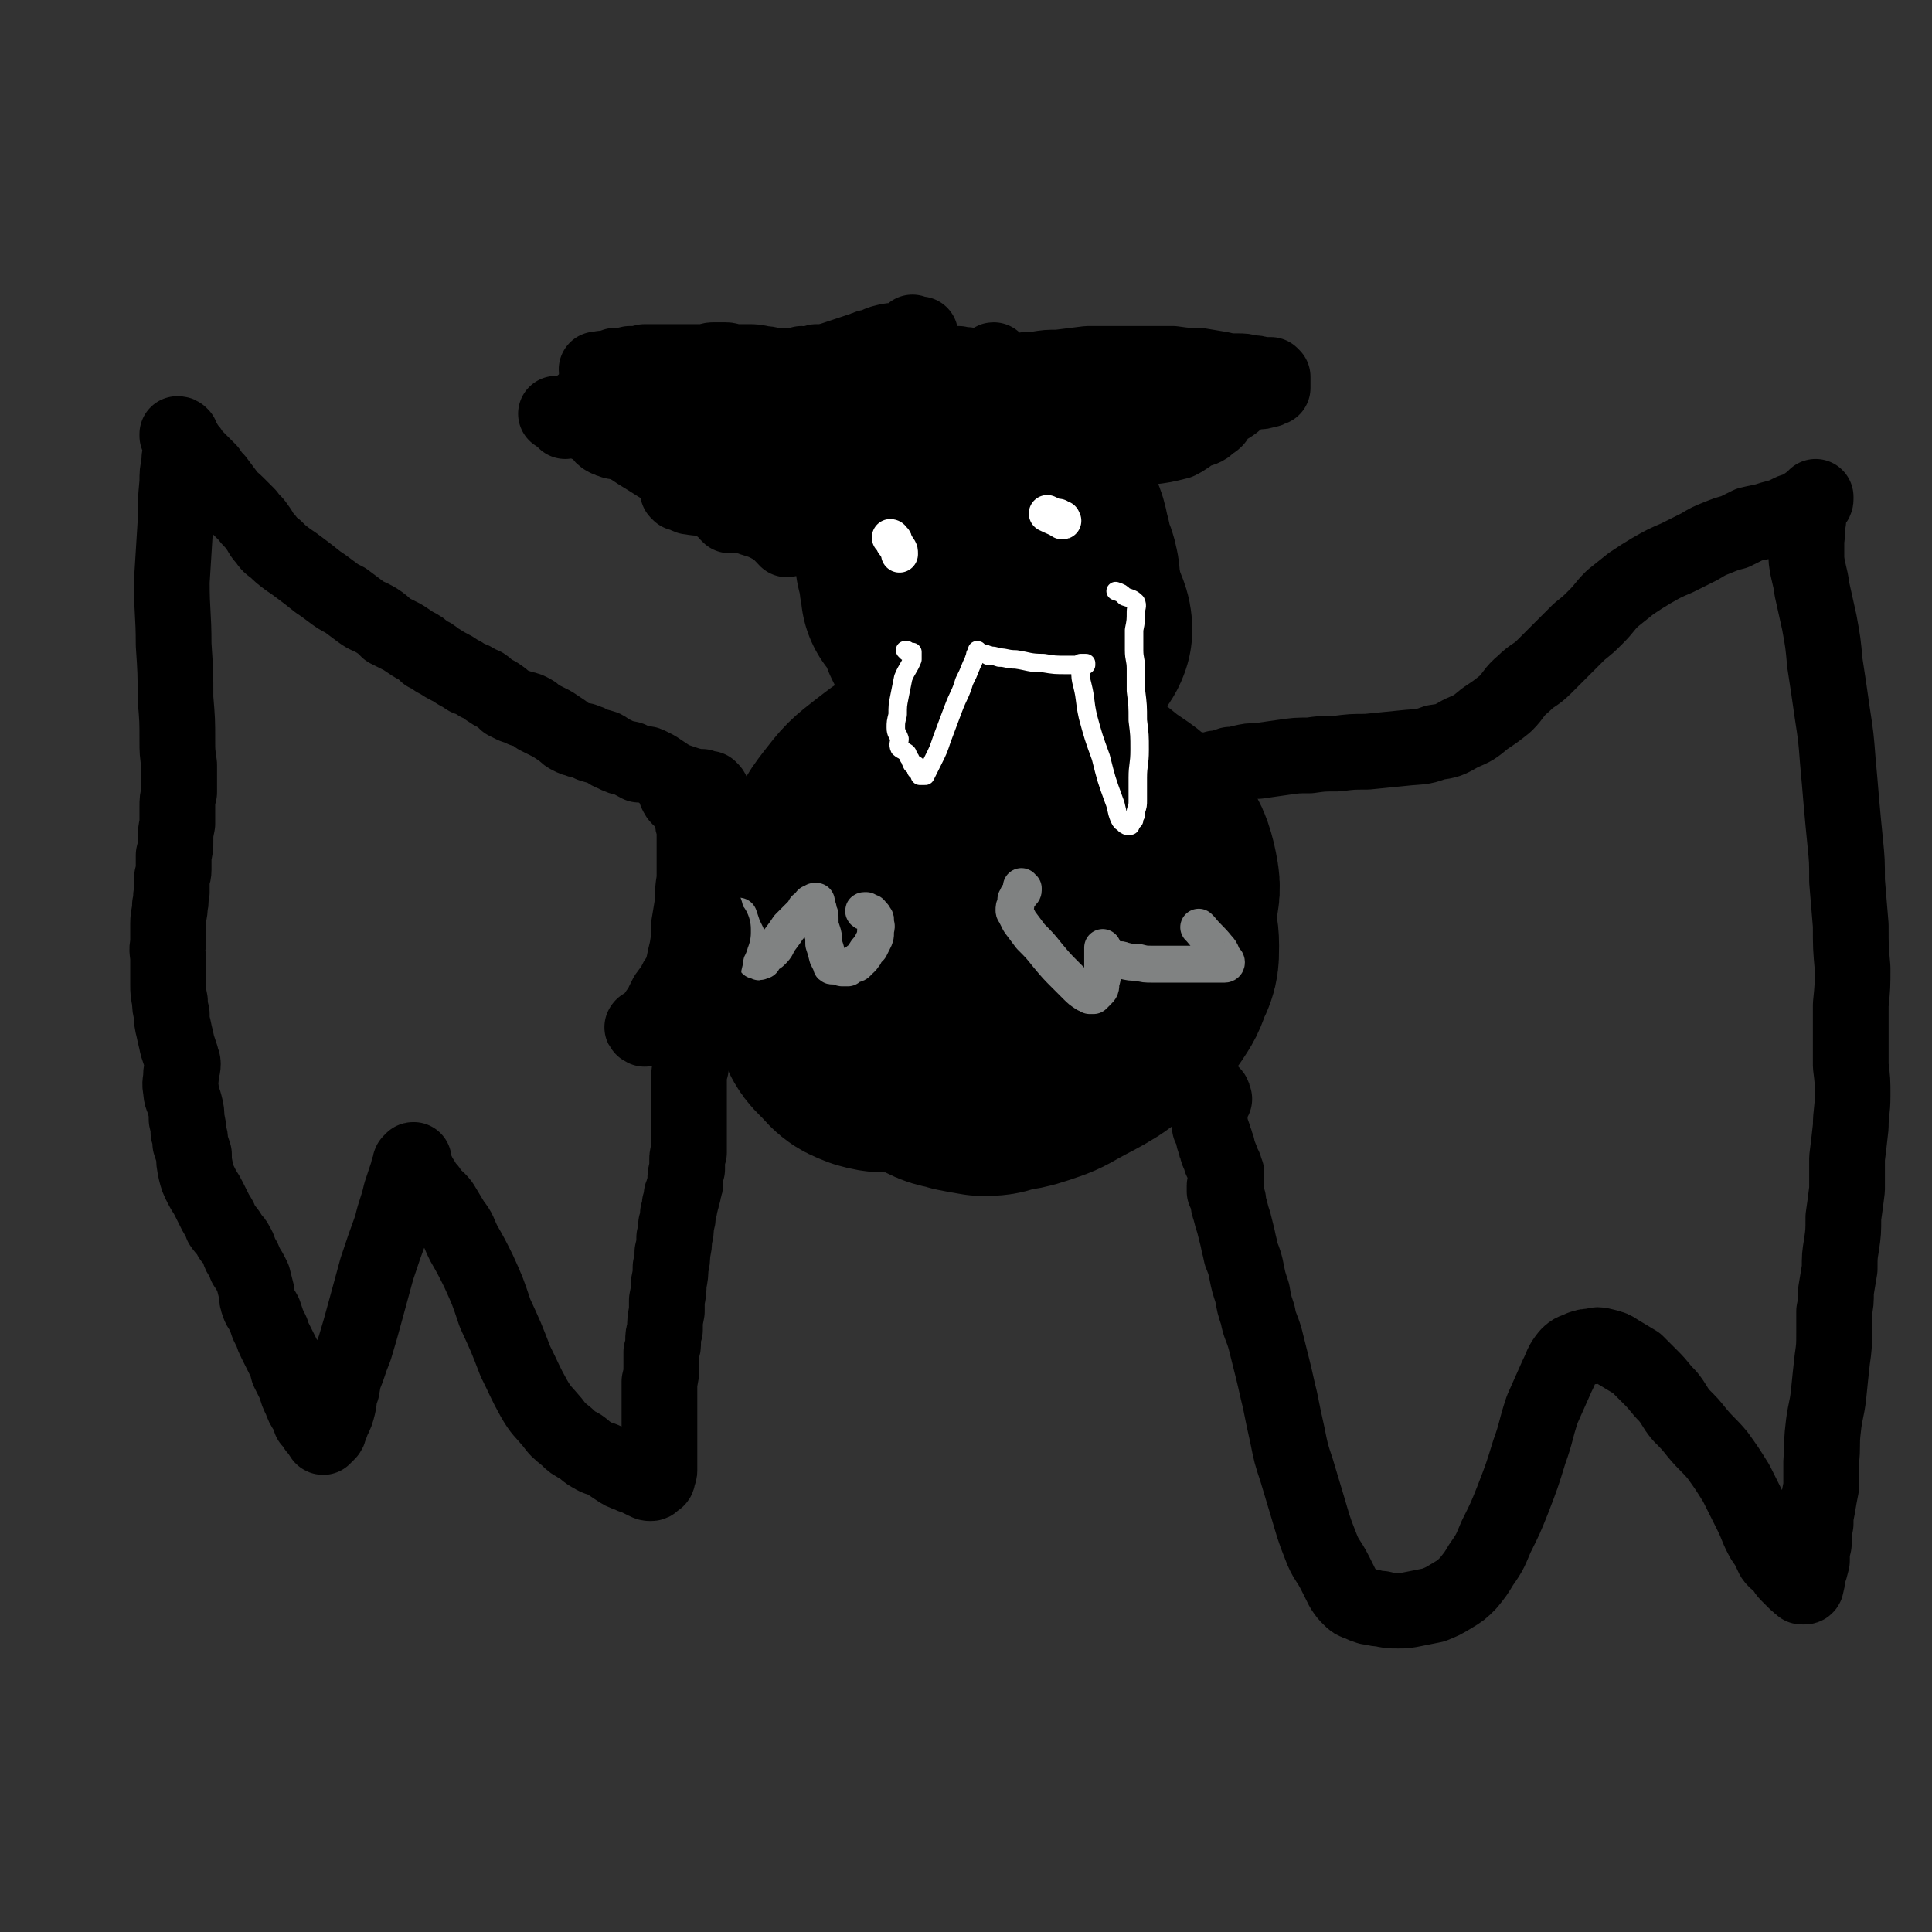 <svg viewBox='0 0 1046 1046' version='1.1' xmlns='http://www.w3.org/2000/svg' xmlns:xlink='http://www.w3.org/1999/xlink'><rect x="0" y="0" width="1046" height="1046" fill="#333333" stroke="none"/><g fill='none' stroke='#000000' stroke-width='135' stroke-linecap='round' stroke-linejoin='round'><path d='M570,426c-1,0 -1,-1 -1,-1 0,0 0,1 1,2 1,0 1,0 2,0 1,1 1,1 2,1 5,5 6,5 10,11 5,4 4,5 8,10 4,6 4,6 9,12 5,7 5,6 10,13 4,6 4,6 7,12 3,6 3,6 5,13 1,6 2,7 2,13 0,7 0,7 -3,13 -2,6 -2,6 -6,12 -5,6 -6,5 -12,11 -6,5 -6,5 -13,10 -8,5 -9,5 -18,10 -7,4 -7,4 -16,7 -6,2 -7,2 -14,3 -5,2 -6,2 -11,2 -6,-1 -6,-1 -11,-2 -6,-2 -7,-1 -12,-4 -7,-3 -7,-3 -13,-8 -6,-4 -7,-4 -12,-10 -8,-8 -8,-8 -14,-18 -5,-8 -6,-9 -10,-18 -3,-8 -4,-9 -6,-18 -1,-8 -2,-8 -1,-16 0,-10 1,-10 4,-19 4,-10 3,-10 10,-19 7,-9 7,-9 16,-16 8,-6 8,-7 18,-10 14,-5 15,-5 29,-5 8,1 8,2 15,6 8,5 8,5 15,12 8,8 9,8 14,18 5,10 6,11 8,21 1,13 1,14 -1,27 -3,13 -1,15 -9,25 -17,19 -19,19 -42,32 -10,7 -12,5 -24,8 -10,1 -10,1 -20,1 -7,0 -7,1 -14,-1 -5,-2 -6,-2 -10,-7 -5,-5 -6,-5 -8,-12 -4,-10 -3,-11 -3,-22 0,-12 0,-12 3,-23 3,-12 3,-13 8,-24 5,-12 5,-12 13,-23 6,-10 6,-10 15,-19 7,-7 7,-7 16,-12 8,-5 9,-5 18,-7 11,-1 11,-1 22,0 14,3 14,3 27,9 13,6 13,6 24,15 10,7 10,6 18,15 6,7 7,8 9,16 2,9 2,10 -1,18 -3,9 -4,9 -11,16 -7,7 -7,8 -16,13 -9,5 -9,4 -19,6 -8,2 -8,2 -15,4 -6,0 -6,0 -12,0 -4,0 -4,1 -7,0 -3,0 -4,0 -6,-2 -2,-2 -1,-4 -3,-7 -4,-6 -5,-6 -10,-11 '/><path d='M550,312c0,0 0,-1 -1,-1 0,0 0,1 0,2 -1,0 0,0 -1,1 -1,1 -1,1 -2,2 -1,1 -1,1 -3,1 0,0 -1,0 -1,0 -1,0 -1,0 -3,-1 -1,-1 -1,-1 -3,-2 '/><path d='M536,307c0,0 -1,-1 -1,-1 1,0 2,0 3,1 1,0 1,0 1,0 1,1 1,0 2,0 0,0 0,0 1,0 1,1 1,1 2,1 0,0 0,0 0,0 1,0 1,0 2,0 1,0 1,0 2,0 1,-1 1,-1 3,-2 1,0 1,-1 2,0 2,0 2,1 4,2 3,3 3,3 6,6 3,3 3,3 5,7 4,6 4,6 8,13 1,3 2,4 2,7 -1,3 -2,3 -5,5 -2,2 -2,2 -4,4 -3,1 -3,1 -5,2 -3,1 -3,2 -5,2 -2,-1 -2,-1 -3,-3 -2,-2 -2,-2 -4,-5 -2,-3 -2,-3 -4,-7 -2,-5 -2,-5 -3,-10 -2,-5 -1,-5 -3,-10 -1,-3 -1,-3 -2,-7 -1,-4 -1,-4 -1,-7 -1,-4 -1,-4 -2,-7 0,-3 -1,-3 -1,-6 0,-3 1,-3 2,-6 2,-2 2,-2 3,-4 2,-1 2,-1 4,-1 2,0 2,0 3,0 1,0 2,0 3,1 1,1 1,1 3,3 1,2 1,2 3,4 1,2 2,2 2,5 1,3 1,3 1,6 1,3 1,3 1,7 -1,4 -2,4 -4,8 -2,4 -1,4 -4,8 -1,2 -1,2 -3,3 -1,1 -1,1 -2,1 -1,1 -1,1 -2,1 -1,0 -1,0 -2,-1 -2,-1 -2,-1 -5,-2 '/><path d='M502,321c0,0 -1,-1 -1,-1 0,0 1,1 1,1 1,1 1,1 1,1 0,1 1,1 1,1 -1,-2 -2,-2 -2,-5 -2,-3 -2,-3 -2,-7 -1,-4 -1,-4 -2,-8 0,-5 0,-5 0,-10 0,-3 0,-3 0,-7 1,-3 0,-3 1,-6 0,-2 0,-3 2,-5 2,-2 2,-2 5,-4 2,-2 2,-2 5,-3 3,-1 3,-1 7,-1 9,2 9,3 19,6 5,2 5,3 9,6 5,3 5,3 9,7 4,4 4,5 7,9 2,4 3,4 5,8 2,3 3,3 4,8 1,4 0,4 -1,8 0,4 0,5 -3,8 -3,4 -4,4 -8,6 -5,3 -5,3 -11,5 -5,2 -5,2 -10,3 -5,1 -5,1 -10,2 -3,0 -3,0 -6,0 -3,0 -3,0 -5,0 -1,0 -1,1 -2,0 -1,0 -1,-1 -2,-1 -1,-2 -1,-2 -2,-4 -1,-3 0,-3 -1,-6 0,-4 -1,-4 0,-7 0,-5 1,-5 1,-10 1,-4 1,-4 2,-9 1,-4 1,-4 3,-8 1,-5 1,-5 3,-9 2,-3 2,-4 5,-7 2,-4 2,-3 5,-7 2,-2 2,-3 5,-5 2,-2 2,-2 5,-3 1,-1 1,-2 3,-2 2,0 2,0 3,1 3,1 4,1 6,2 4,3 4,3 7,7 3,4 3,4 5,9 3,6 2,6 4,13 1,6 1,6 1,12 0,6 0,6 -1,13 -1,6 -1,6 -3,11 -2,4 -2,5 -5,8 -3,3 -4,3 -8,5 -3,1 -4,1 -7,2 -4,0 -4,-1 -8,-2 -4,-1 -5,0 -8,-2 -4,-2 -4,-2 -7,-5 -5,-3 -5,-3 -10,-7 '/></g>
<g fill='none' stroke='#FFFFFF' stroke-width='20' stroke-linecap='round' stroke-linejoin='round'><path d='M483,292c0,-1 -1,-1 -1,-1 0,0 1,0 1,1 0,1 1,0 1,1 0,0 0,0 0,1 0,0 0,0 0,0 1,1 1,1 2,3 1,1 1,1 1,3 '/><path d='M574,281c0,0 -1,-1 -1,-1 0,0 1,1 2,1 0,1 1,1 0,1 -3,-2 -4,-2 -8,-4 '/></g>
<g fill='none' stroke='#FFFFFF' stroke-width='10' stroke-linecap='round' stroke-linejoin='round'><path d='M491,353c0,0 -1,-1 -1,-1 0,0 0,0 1,0 1,1 0,1 1,1 1,0 1,0 1,0 0,1 1,0 1,0 0,1 0,1 0,2 0,1 0,1 0,2 -2,5 -3,5 -5,10 -1,5 -1,5 -2,10 -1,5 -1,5 -1,10 -1,4 -1,4 -1,7 0,3 1,3 2,6 0,2 -1,3 0,5 1,1 2,1 3,2 2,1 1,1 2,3 1,1 1,1 1,2 1,1 0,1 1,2 0,0 0,-1 1,0 1,0 1,0 1,1 0,1 0,2 0,2 1,1 1,1 2,1 0,1 0,1 0,2 0,0 0,0 0,0 0,0 0,0 0,0 0,0 0,0 0,0 0,0 0,0 0,0 0,0 0,0 0,0 1,0 1,0 1,0 0,0 -1,0 -1,0 0,0 1,0 1,0 1,0 1,0 2,0 2,-4 2,-4 4,-8 3,-6 3,-6 5,-12 3,-8 3,-8 6,-16 3,-8 4,-8 6,-15 2,-4 2,-4 4,-9 1,-2 1,-2 2,-5 0,-1 0,-1 1,-1 0,-1 0,-2 0,-2 1,0 0,1 1,1 0,1 1,1 1,1 1,0 1,0 1,0 2,0 2,0 3,1 3,0 3,0 6,1 4,0 4,1 9,1 7,1 7,2 15,2 6,1 6,1 13,1 2,0 2,0 4,0 2,0 2,0 3,0 1,0 1,0 1,0 1,0 1,0 2,0 0,0 0,0 0,-1 0,0 0,0 0,0 0,0 0,0 -1,0 0,1 0,0 0,0 -1,0 -1,0 -1,0 -1,0 -1,0 -1,0 0,2 0,2 0,4 0,4 0,4 1,8 2,8 1,8 3,17 3,11 3,11 7,22 3,12 3,12 7,23 2,5 1,5 3,10 1,2 1,2 3,3 0,1 0,0 1,1 1,0 1,0 2,0 0,0 0,-1 0,-1 1,-1 1,-1 1,-1 1,-1 1,-1 1,-1 0,-1 0,-1 1,-3 0,-1 0,-1 0,-2 1,-3 1,-3 1,-6 0,-6 0,-6 0,-12 0,-7 1,-7 1,-15 0,-8 0,-8 -1,-16 0,-8 0,-8 -1,-16 0,-6 0,-6 0,-12 0,-5 -1,-5 -1,-10 0,-6 0,-6 0,-11 1,-5 1,-5 1,-10 0,-2 1,-3 0,-5 -2,-2 -3,-2 -6,-3 -2,-2 -2,-2 -5,-3 0,0 0,0 0,0 '/></g>
<g fill='none' stroke='#000000' stroke-width='41' stroke-linecap='round' stroke-linejoin='round'><path d='M445,222c0,0 -1,-1 -1,-1 0,0 1,0 1,0 0,0 -1,0 -2,0 -10,-1 -10,-1 -21,-2 -8,-1 -8,-1 -15,-3 -6,-1 -6,-1 -13,-2 -5,-1 -5,-1 -11,-2 -4,-1 -4,-1 -8,-2 -4,-1 -4,-1 -9,-1 -3,-1 -3,-1 -7,-1 -3,0 -3,0 -7,0 -2,0 -2,1 -4,1 -2,1 -2,1 -5,1 -3,1 -3,1 -6,1 -2,1 -2,1 -5,2 -3,0 -3,0 -6,1 -2,1 -2,1 -4,3 -1,1 -1,1 -2,2 -1,0 -1,0 -1,1 0,0 0,0 0,0 0,1 0,1 0,1 -1,0 -1,-1 -2,-1 -1,-1 -1,-1 -2,-1 '/><path d='M539,196c-1,0 -2,-1 -1,-1 0,1 0,1 1,2 0,1 0,1 1,1 0,1 0,1 0,1 0,1 0,1 1,1 0,0 0,0 0,1 1,0 1,0 1,0 1,0 1,0 2,0 1,0 1,0 3,0 3,0 3,0 5,0 4,-1 4,-1 9,-1 6,-1 6,-1 12,-1 8,-1 8,-1 16,-2 15,0 15,0 30,0 8,0 8,0 16,0 7,1 7,1 14,1 6,1 6,1 12,2 4,1 4,1 9,1 3,0 4,0 7,1 3,0 3,0 6,1 1,0 1,0 2,0 1,0 1,0 2,0 0,0 0,0 0,0 1,0 1,0 1,0 1,1 1,1 1,1 0,0 0,0 0,1 0,0 0,0 0,1 0,0 0,0 0,1 0,1 0,1 0,1 0,1 0,1 0,1 0,0 0,1 0,1 0,0 0,0 -1,0 -1,1 -1,1 -2,1 -3,1 -3,1 -6,1 -4,0 -4,0 -8,1 -4,0 -4,0 -9,0 -7,1 -7,1 -15,1 -3,0 -3,0 -6,0 -3,0 -3,1 -6,1 -3,1 -3,1 -7,1 -2,1 -2,1 -5,1 -1,1 -1,1 -2,1 -1,0 -2,0 -3,1 0,0 0,0 -1,0 0,0 0,0 0,0 0,0 0,0 -1,1 0,0 0,0 -1,0 0,1 0,0 -1,0 -1,0 0,1 -1,1 0,0 0,0 -1,0 0,0 0,0 0,0 -3,0 -3,0 -5,0 -2,0 -2,0 -5,0 '/><path d='M495,181c0,0 -1,-1 -1,-1 0,0 1,1 2,1 1,0 1,0 1,0 1,0 2,0 1,0 0,1 -1,1 -2,2 -4,1 -4,0 -7,1 -5,1 -5,0 -9,1 -4,1 -4,1 -7,3 -3,0 -3,0 -5,1 -3,1 -3,1 -6,2 -3,1 -3,1 -6,2 -3,1 -3,1 -6,2 -4,1 -4,1 -8,1 -2,1 -2,1 -5,1 -1,1 -1,0 -3,0 0,1 0,1 -1,1 -2,0 -2,0 -3,0 -1,0 -1,0 -2,0 -2,0 -2,0 -3,0 -2,0 -2,0 -5,0 -3,0 -3,-1 -7,-1 -4,-1 -4,-1 -8,-1 -4,0 -4,0 -9,0 -1,0 -1,-1 -3,-1 -1,0 -1,0 -3,0 -2,0 -2,0 -4,0 -2,0 -2,1 -5,1 -3,0 -3,0 -7,0 -2,0 -2,0 -5,0 -2,0 -2,0 -4,0 -1,0 -1,0 -1,0 -4,0 -4,0 -8,0 -4,0 -4,0 -7,0 -4,1 -4,1 -8,1 -4,1 -4,1 -8,1 -3,1 -3,1 -5,2 -2,0 -2,-1 -3,0 -1,0 -1,0 -2,0 0,0 0,0 0,0 0,1 0,1 1,1 0,0 0,0 0,0 0,0 0,0 0,0 1,0 1,0 2,0 1,0 1,-1 2,0 1,0 1,0 2,1 2,0 2,0 4,1 4,0 4,0 8,0 7,1 7,1 15,1 9,1 9,1 17,2 8,0 8,0 15,0 8,0 8,-1 16,0 9,0 9,0 17,1 7,0 7,0 14,1 4,1 4,1 9,1 4,1 4,0 7,1 4,0 4,1 7,1 3,0 3,-1 6,-1 2,0 2,0 4,-1 2,0 2,-1 4,-1 1,-1 2,0 3,-1 1,0 1,0 3,-1 1,0 1,0 2,-1 2,-1 2,-1 3,-1 1,-1 1,-1 2,-1 2,-1 2,0 3,-1 2,0 2,-1 4,-1 2,-1 2,-2 5,-2 2,-1 2,-1 4,-2 2,0 2,0 4,0 2,0 2,0 4,0 2,0 2,0 5,0 2,0 2,0 4,0 3,1 3,0 6,1 3,2 3,2 6,6 1,2 1,3 2,6 '/><path d='M395,279c0,-1 -1,-1 -1,-1 0,0 1,0 1,0 1,0 1,0 2,0 0,0 0,0 1,0 0,0 0,0 1,0 0,0 0,0 0,-1 -7,-4 -7,-5 -13,-9 -10,-6 -11,-6 -20,-11 -11,-6 -10,-6 -20,-12 -9,-6 -9,-6 -18,-11 -7,-3 -7,-3 -14,-6 -4,-1 -4,-1 -9,-2 -2,-1 -2,-1 -4,-2 0,0 0,0 0,0 0,0 0,0 0,0 3,2 3,2 5,4 '/><path d='M328,237c-1,0 -2,-1 -1,-1 0,0 0,1 1,1 1,1 1,1 3,1 1,0 0,1 2,1 4,1 4,0 8,0 4,0 4,0 7,1 6,1 6,1 12,2 6,1 6,1 11,3 8,1 8,1 15,3 6,2 6,3 12,5 5,1 6,1 11,2 3,1 3,1 6,2 3,1 3,1 6,3 10,4 10,4 20,9 0,0 0,0 0,0 '/><path d='M356,246c0,0 -1,-1 -1,-1 1,0 2,1 5,1 2,0 2,0 4,0 7,-1 7,-1 14,-1 5,0 5,1 11,1 3,1 3,1 7,1 3,1 3,0 6,1 3,0 2,1 5,1 2,1 2,1 5,1 1,0 1,0 2,0 1,0 1,0 2,-1 0,0 0,0 0,0 1,-1 1,-1 0,-1 0,-2 0,-2 -1,-4 0,0 0,0 0,0 '/><path d='M403,251c0,0 -1,-1 -1,-1 0,0 1,0 2,1 1,0 1,0 2,0 1,0 1,0 2,0 4,-1 4,-1 7,-2 1,0 1,0 2,0 1,0 1,0 2,0 0,1 0,1 0,1 1,0 1,0 1,0 1,0 0,0 0,0 -1,1 -1,1 -2,2 0,0 1,-1 1,-1 '/><path d='M431,261c0,0 -1,-1 -1,-1 1,0 1,0 2,0 0,0 0,0 1,0 0,0 0,0 0,0 1,0 1,1 1,0 1,0 0,-1 0,-1 '/><path d='M368,267c0,0 -1,-1 -1,-1 1,0 2,1 4,2 2,1 2,1 3,1 5,1 5,0 10,2 4,1 3,2 7,3 1,0 2,-1 3,0 1,0 1,1 2,1 1,1 1,1 2,2 3,1 2,1 5,2 7,3 8,2 15,6 4,2 4,3 8,7 '/><path d='M673,211c0,0 -1,-1 -1,-1 0,1 1,1 1,2 1,0 1,0 1,1 -1,0 -1,0 -1,1 -3,2 -3,2 -5,4 -4,3 -4,2 -7,5 -2,2 -2,2 -3,4 -1,1 -1,1 -3,2 -1,1 -1,1 -2,2 -3,2 -4,1 -7,3 -2,1 -2,1 -3,2 -3,2 -3,2 -5,3 -8,2 -8,2 -16,3 -4,1 -4,1 -8,2 -3,1 -3,1 -5,2 -1,0 -2,0 -3,1 0,0 0,0 -1,1 0,0 0,0 0,0 0,0 0,0 0,0 0,0 0,0 0,1 0,0 0,0 -1,0 0,1 -1,1 -1,1 0,0 0,0 1,-1 '/></g>
<g fill='none' stroke='#808282' stroke-width='20' stroke-linecap='round' stroke-linejoin='round'><path d='M469,494c-1,0 -2,-1 -1,-1 0,0 1,0 1,0 1,1 1,1 1,1 0,0 1,0 1,0 1,0 0,1 1,1 0,1 0,1 0,1 1,0 1,0 1,0 0,0 0,1 0,1 1,1 1,0 1,1 0,1 0,1 0,2 1,2 0,2 0,5 0,2 0,2 -1,4 -1,2 -1,2 -2,4 -2,2 -2,2 -3,4 -1,1 -1,2 -3,3 -1,2 -2,2 -3,2 -2,1 -2,1 -3,2 -1,0 -1,0 -3,0 -1,0 -1,-1 -2,-1 -1,0 -1,0 -2,0 0,0 0,0 -1,0 -1,0 -1,0 -1,-1 -1,-2 -1,-2 -2,-4 -1,-4 -1,-4 -2,-7 0,-4 0,-4 -1,-7 -1,-3 -1,-3 -1,-6 0,-3 0,-3 -1,-5 0,-2 0,-1 -1,-3 0,-1 0,-1 0,-2 0,0 -1,0 -1,0 -1,1 -1,1 -2,1 -1,2 -1,2 -3,3 -1,2 -1,2 -3,4 -3,3 -3,3 -6,6 -2,3 -2,3 -5,7 -2,3 -1,3 -4,6 -2,2 -2,1 -4,3 -1,1 -1,1 -1,2 -1,0 -1,0 -1,0 -1,1 -1,1 -1,0 0,0 0,0 -1,0 0,0 0,0 -1,0 -1,-1 -1,-1 -1,-2 -1,-3 -1,-3 -2,-5 -1,-5 -1,-5 -4,-11 -1,-3 -1,-3 -2,-6 '/><path d='M554,481c-1,0 -1,-1 -1,-1 0,1 0,1 1,2 0,0 0,1 -1,1 0,1 0,1 -1,1 0,1 0,1 -1,1 0,1 0,1 -1,2 0,2 0,2 0,3 -1,1 -1,1 -1,3 0,1 1,1 1,2 1,2 1,2 2,4 3,4 3,4 6,8 5,5 5,5 9,10 5,6 5,6 10,11 3,3 3,3 6,6 2,2 2,2 5,4 1,0 1,0 2,1 1,0 1,0 2,0 1,-1 1,-1 2,-2 2,-2 2,-2 2,-5 1,-3 1,-3 1,-6 0,-3 0,-3 0,-7 0,-1 0,-1 0,-2 0,-2 0,-2 0,-3 0,-1 0,-1 0,-1 0,0 0,0 0,0 0,0 0,0 0,0 0,0 0,0 0,1 0,0 0,0 1,1 0,0 0,1 0,1 1,0 1,0 1,1 1,0 1,0 1,1 1,0 1,0 3,1 2,1 3,0 5,1 4,1 4,1 8,1 4,1 4,1 8,1 7,0 7,0 13,0 11,0 11,0 22,0 2,0 2,0 4,0 0,0 1,0 1,-1 0,0 0,-1 -1,-1 -2,-3 -1,-4 -4,-7 -4,-5 -5,-5 -9,-10 -1,-1 -1,-1 -1,-1 '/></g>
<g fill='none' stroke='#000000' stroke-width='41' stroke-linecap='round' stroke-linejoin='round'><path d='M381,427c0,0 -1,-1 -1,-1 0,0 0,1 1,1 0,0 0,0 1,0 0,0 0,0 1,0 1,0 1,0 1,0 1,1 0,1 1,1 0,0 1,1 0,1 0,0 -1,0 -1,-1 -6,-1 -6,-2 -11,-3 -3,-1 -3,-1 -6,-2 -3,-1 -3,-1 -6,-3 -3,-2 -3,-2 -6,-4 -2,-1 -2,-1 -4,-2 -2,-1 -2,0 -5,0 -2,-1 -2,-1 -5,-3 -5,-1 -5,-1 -9,-3 -3,-1 -3,-2 -5,-3 -3,-1 -4,-1 -7,-2 -1,-1 -1,-1 -2,-1 -1,-1 -1,0 -2,-1 -2,0 -2,0 -4,-1 -1,0 -1,0 -3,-1 -2,-1 -2,-1 -4,-3 -3,-2 -3,-2 -6,-4 -4,-2 -4,-2 -8,-4 -2,-2 -2,-2 -4,-3 -2,-1 -2,-1 -4,-1 -2,-1 -2,-1 -5,-2 -2,-1 -2,-1 -4,-2 -2,-2 -2,-2 -5,-4 -2,-1 -2,-1 -5,-3 -2,-2 -2,-2 -5,-3 -3,-2 -3,-2 -6,-3 -3,-2 -3,-2 -5,-3 -3,-2 -3,-2 -5,-3 -4,-2 -3,-2 -7,-4 -2,-2 -2,-2 -5,-3 -3,-3 -3,-3 -7,-5 -3,-2 -3,-2 -6,-4 -4,-2 -4,-2 -8,-4 -3,-3 -3,-3 -6,-5 -5,-3 -5,-2 -9,-5 -4,-3 -4,-3 -8,-6 -4,-2 -4,-2 -8,-5 -4,-3 -4,-3 -7,-5 -5,-4 -5,-4 -9,-7 -4,-3 -4,-3 -7,-5 -4,-3 -4,-3 -7,-6 -3,-2 -3,-2 -5,-5 -3,-3 -2,-3 -5,-7 -2,-3 -3,-3 -5,-6 -3,-3 -3,-3 -6,-6 -3,-3 -3,-2 -5,-5 -3,-4 -3,-4 -6,-8 -2,-2 -2,-2 -4,-5 -2,-2 -2,-2 -4,-4 -3,-3 -3,-3 -5,-5 -1,-2 -1,-2 -3,-4 -1,-1 -1,-1 -1,-2 -1,-1 -1,-1 -2,-3 0,0 0,0 0,-1 -1,-1 -1,-1 -2,-1 0,0 0,0 0,1 0,0 0,0 0,0 0,0 0,0 0,0 1,1 1,1 2,1 0,1 0,1 0,1 1,1 1,1 1,1 0,1 0,1 0,2 -1,2 -1,2 -1,4 -1,3 -1,3 -1,6 -1,5 -1,5 -1,10 -1,11 -1,11 -1,22 -1,16 -1,16 -2,32 0,17 1,17 1,34 1,15 1,15 1,29 1,12 1,12 1,23 0,6 0,6 1,13 0,4 0,4 0,8 0,3 0,3 0,7 -1,4 -1,4 -1,8 0,5 0,5 0,9 -1,5 -1,5 -1,9 0,4 0,4 -1,8 0,4 0,4 0,8 0,3 -1,3 -1,5 0,4 0,4 0,7 -1,4 0,4 -1,7 0,5 -1,5 -1,10 0,5 0,5 0,11 -1,4 0,4 0,9 0,6 0,6 0,13 0,4 0,4 1,9 0,3 0,3 1,7 0,4 0,4 1,8 1,5 1,4 2,9 1,3 1,3 2,6 0,2 1,2 1,4 0,3 -1,3 -1,6 0,4 -1,4 0,8 0,4 1,4 2,8 1,4 1,4 1,8 1,4 1,4 1,7 1,3 1,3 1,6 1,3 1,3 2,6 0,4 0,4 1,9 1,4 1,4 3,8 2,4 2,3 4,7 2,4 2,4 4,8 2,3 2,3 3,6 2,3 3,3 5,7 2,2 2,2 3,4 2,3 1,3 2,5 2,3 2,3 3,6 2,3 2,3 4,7 1,4 1,4 2,8 0,3 0,3 1,6 1,3 2,3 3,5 1,3 1,3 2,6 1,2 1,2 2,4 1,3 1,3 2,5 2,4 2,4 4,8 2,4 2,4 3,8 2,4 2,4 4,8 1,4 1,4 3,8 1,3 1,3 3,6 1,2 1,2 2,3 0,1 0,1 0,2 1,0 1,0 1,0 0,1 0,1 1,1 0,1 0,1 0,1 1,1 1,1 1,2 1,1 1,1 2,2 0,0 0,0 1,1 0,1 0,1 0,1 1,0 0,1 1,1 0,0 0,-1 0,-1 1,0 1,0 1,0 1,-1 1,-1 1,-1 1,-1 1,-1 1,-2 1,-2 1,-2 2,-5 2,-4 2,-4 3,-8 1,-4 0,-4 2,-9 1,-6 1,-6 3,-11 2,-6 2,-6 4,-11 3,-10 3,-10 6,-21 3,-11 3,-11 6,-22 4,-12 4,-12 8,-23 2,-9 3,-9 5,-18 2,-6 2,-6 4,-12 0,-2 1,-2 1,-4 0,0 0,-1 1,-1 0,0 0,0 0,0 1,-1 0,-1 1,-1 0,0 0,0 0,0 0,1 0,1 0,1 0,1 -1,1 0,2 1,3 2,3 3,6 3,4 2,4 5,7 3,5 4,4 7,8 3,5 3,5 6,10 4,5 3,5 6,11 4,7 4,7 8,15 5,11 5,11 9,23 6,13 6,13 11,26 5,10 5,11 10,20 4,7 5,7 10,13 3,4 3,4 8,8 3,3 3,3 7,5 3,2 3,3 7,5 3,2 3,1 7,3 3,2 3,2 6,4 3,2 3,2 6,3 2,1 2,1 5,2 2,1 2,1 4,2 1,0 1,1 3,1 1,0 1,0 2,-1 0,0 0,0 1,-1 0,0 1,0 1,-1 0,-1 0,-1 0,-2 1,-1 1,-1 1,-2 0,-2 0,-2 0,-3 0,-2 0,-2 0,-4 0,-2 0,-2 0,-4 0,-3 0,-3 0,-6 0,-3 0,-3 0,-5 0,-4 0,-4 0,-8 0,-4 0,-4 0,-8 0,-5 0,-5 0,-10 1,-4 1,-4 1,-8 0,-4 0,-4 0,-8 1,-3 1,-3 1,-6 0,-3 0,-3 1,-6 0,-5 0,-5 1,-10 0,-3 0,-3 0,-6 1,-5 1,-5 1,-9 1,-5 1,-5 1,-9 1,-4 1,-4 1,-8 1,-4 1,-4 1,-8 1,-3 1,-3 1,-7 1,-3 1,-3 1,-6 1,-3 1,-3 1,-5 1,-2 1,-2 1,-5 1,-1 1,-1 1,-3 1,-2 1,-2 1,-5 0,-3 0,-3 1,-6 0,-2 0,-2 0,-5 0,-2 0,-2 1,-4 0,-2 0,-2 0,-3 0,-1 0,-1 0,-2 0,-3 0,-3 0,-6 0,-3 0,-3 0,-7 0,-4 0,-4 0,-8 0,-4 0,-4 0,-8 0,-3 0,-3 0,-6 0,-3 0,-3 1,-6 0,-3 0,-3 0,-5 1,-4 1,-4 1,-8 0,-4 0,-4 1,-7 0,-5 0,-5 1,-10 1,-5 1,-5 2,-10 0,-4 1,-4 1,-9 1,-4 1,-4 1,-7 1,-3 1,-3 1,-6 1,-2 1,-2 1,-5 1,-2 1,-2 2,-3 0,-1 0,-1 0,-2 0,-1 0,-1 1,-1 0,-1 0,-1 0,-2 -2,-3 -4,-3 -6,-6 0,-1 1,-1 2,-3 '/><path d='M349,557c0,0 -2,-1 -1,-1 0,-1 1,0 2,0 1,-1 1,-2 2,-3 2,-2 2,-2 4,-5 2,-2 2,-2 3,-5 1,-2 1,-2 2,-4 2,-3 2,-2 4,-5 1,-3 1,-3 3,-5 1,-3 1,-3 2,-6 1,-5 1,-5 2,-9 1,-6 1,-7 1,-13 1,-6 1,-6 2,-12 0,-6 0,-7 1,-13 0,-5 0,-5 0,-11 0,-4 0,-4 0,-9 0,-4 0,-4 0,-8 -1,-2 -1,-2 -1,-5 -1,-3 0,-3 -1,-5 -3,-4 -3,-3 -6,-6 -1,-1 -1,-1 -2,-3 '/><path d='M652,418c0,0 -1,0 -1,-1 0,0 1,1 3,1 1,0 1,0 2,0 1,-1 1,-1 2,-2 1,0 1,1 2,0 1,0 1,0 3,-1 1,0 1,0 3,-1 3,0 3,0 6,-1 5,-1 4,-1 9,-1 7,-1 7,-1 14,-2 7,-1 7,-1 14,-1 7,-1 7,-1 15,-1 8,-1 8,-1 16,-1 10,-1 10,-1 20,-2 9,-1 9,0 17,-3 7,-1 7,-1 14,-5 7,-3 7,-3 13,-8 6,-4 6,-4 11,-8 5,-5 4,-6 10,-11 5,-5 6,-4 11,-9 5,-5 5,-5 10,-10 5,-5 5,-5 9,-9 5,-4 5,-4 9,-8 5,-5 4,-5 9,-10 5,-4 5,-4 10,-8 6,-4 6,-4 11,-7 7,-4 7,-4 14,-7 6,-3 6,-3 12,-6 5,-3 5,-3 10,-5 5,-2 5,-2 9,-3 4,-2 4,-2 8,-4 4,-1 5,-1 9,-2 3,-1 3,-1 7,-2 3,-1 3,-1 7,-3 3,-1 3,-1 6,-2 2,-2 2,-2 4,-3 1,-1 1,-1 2,-1 1,-1 1,-1 1,-1 0,0 0,-1 0,-1 0,0 0,0 0,1 0,1 0,1 -1,2 0,0 -1,0 -1,1 -1,2 -1,2 -1,3 -1,3 -1,3 -1,6 -1,5 0,5 -1,10 0,5 0,6 0,11 1,8 2,8 3,16 2,9 2,9 4,18 2,11 2,11 3,22 2,13 2,13 4,27 2,13 2,13 3,26 1,11 1,11 2,23 1,11 1,11 2,21 1,10 1,10 1,21 1,12 1,12 2,24 0,12 0,12 1,23 0,10 0,10 -1,20 0,8 0,8 0,17 0,8 0,8 0,16 1,8 1,8 1,16 0,9 -1,9 -1,17 -1,9 -1,9 -2,17 0,8 0,8 0,17 -1,8 -1,8 -2,15 0,8 0,8 -1,15 -1,6 -1,6 -1,13 -1,6 -1,6 -2,12 0,6 0,6 -1,11 0,6 0,6 0,11 0,8 0,8 -1,15 -1,9 -1,9 -2,19 -1,9 -2,9 -3,19 -1,8 0,9 -1,17 0,7 0,7 0,14 -1,5 -1,5 -2,11 -1,5 -1,5 -1,9 -1,5 -1,6 -1,11 -1,4 -1,4 -1,9 -1,4 -1,4 -2,7 -1,3 0,3 -1,5 0,1 0,2 -1,2 0,0 -1,0 -1,0 -1,0 -1,0 -1,-1 -2,-1 -2,-1 -3,-2 -2,-2 -2,-2 -4,-4 -2,-2 -1,-2 -3,-4 -2,-3 -3,-2 -5,-5 -2,-4 -2,-5 -5,-9 -4,-7 -3,-7 -7,-15 -4,-8 -4,-8 -8,-16 -5,-8 -5,-8 -10,-15 -5,-6 -6,-6 -11,-12 -4,-5 -4,-5 -9,-10 -4,-5 -3,-5 -7,-10 -5,-5 -4,-5 -9,-10 -4,-4 -4,-4 -8,-8 -5,-3 -5,-3 -10,-6 -3,-2 -3,-2 -7,-3 -4,-1 -4,-1 -7,0 -3,0 -3,0 -6,1 -4,2 -4,1 -7,4 -4,5 -3,5 -6,11 -4,9 -4,9 -8,18 -4,12 -3,12 -7,23 -4,13 -4,13 -9,26 -4,10 -4,10 -9,20 -3,7 -3,8 -8,15 -3,5 -3,5 -7,10 -4,4 -4,4 -9,7 -5,3 -5,3 -10,5 -5,1 -5,1 -10,2 -5,1 -5,1 -9,1 -5,0 -5,0 -9,-1 -4,0 -4,-1 -7,-1 -3,-1 -3,-1 -5,-2 -3,-1 -3,-1 -5,-3 -2,-2 -2,-2 -4,-5 -2,-4 -2,-4 -4,-8 -4,-8 -5,-7 -8,-15 -4,-10 -4,-11 -7,-21 -3,-10 -3,-10 -6,-20 -3,-9 -3,-9 -5,-19 -2,-9 -2,-9 -4,-19 -2,-8 -2,-9 -4,-17 -2,-8 -2,-8 -4,-16 -2,-7 -3,-7 -4,-13 -2,-6 -2,-6 -3,-12 -2,-6 -2,-6 -3,-11 -1,-5 -1,-5 -3,-10 -1,-5 -1,-4 -2,-9 -1,-4 -1,-4 -2,-8 -1,-3 -1,-3 -2,-7 -1,-3 -1,-3 -1,-5 -1,-3 -1,-3 -2,-5 0,-1 0,-1 0,-3 0,-1 1,-1 1,-3 0,-2 0,-2 0,-4 -1,-1 -1,-1 -1,-3 -1,-2 -1,-2 -2,-4 0,-1 0,-1 -1,-3 -1,-2 -1,-2 -1,-4 -1,-1 -1,-1 -1,-3 -1,-1 -1,-2 -1,-3 -1,-3 -1,-3 -2,-5 0,-2 0,-2 0,-4 -1,-2 0,-2 -1,-4 0,-1 0,-1 0,-3 0,-1 0,-1 0,-2 1,-1 1,-1 1,-2 0,-1 0,-1 1,-2 0,0 0,-1 0,-1 1,1 1,1 1,3 1,0 0,0 0,0 '/></g>
</svg>
